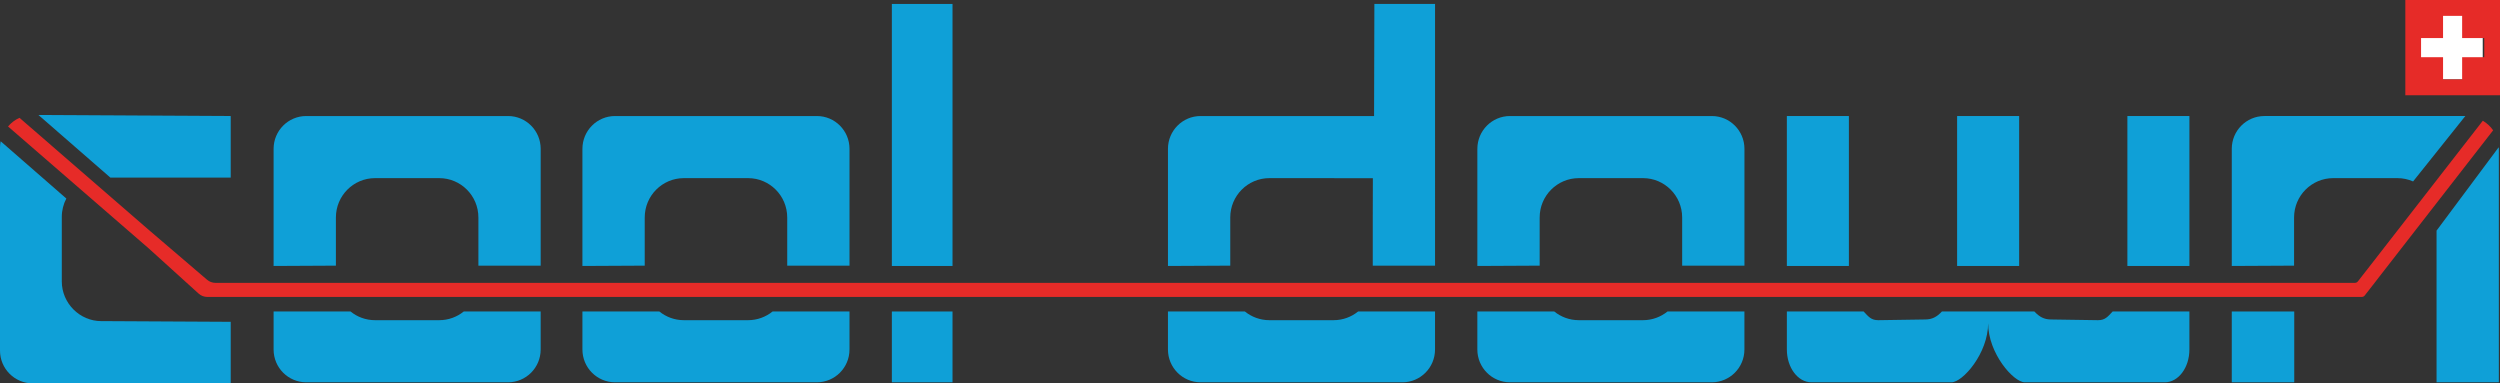 <svg xmlns="http://www.w3.org/2000/svg" id="Logo_blau" viewBox="0 0 1727.91 264.96"><rect x="0" y="0" width="1727.91" height="264.96" fill="#333333" stroke="none"/><defs><style>.cls-1{fill:#e62b28;}.cls-2{fill:#fff;}.cls-3{fill:#0fa0d7;}</style></defs><rect class="cls-2" x="1672.29" y="10.37" width="43.68" height="44.5"></rect><path class="cls-1" d="M1662.48,0V65.84h65.43V0h-65.43Zm54.55,39.55h-15.29v15.32h-13.19v-15.32h-15.2v-13.26h15.2V10.97h13.19v15.32h15.29v13.26Z"></path><path class="cls-1" d="M1716.03,83.45l-79.91,102.8-2.48,3.16h0l-3.96,5.09c-.49,.62-1.23,.99-2.02,.99l-2.84,.02H148.97c-2.14,0-4.22-.77-5.85-2.16l-40.15-34.33L13.47,81.43c-3.08,1.37-5.75,3.45-7.92,5.98l97.43,84.45,34.28,31.04c1.66,1.5,3.81,2.33,6.04,2.33H1632.39c.79,0,1.53-.36,2.02-.99l6.89-8.83,3.2-4.15,78.67-101.19c-1.85-2.71-4.31-4.94-7.13-6.63Z"></path><g><path class="cls-3" d="M1565.07,80.2c-12.45,0-22.55,10.14-22.55,22.66v80.97l42.18-.22h.88v-33.3c0-15.02,12.11-27.19,27.06-27.19h44.37c3.85,0,7.51,.82,10.83,2.28l36.11-45.2h-138.88Z"></path><path class="cls-3" d="M1727,101.78l-42.94,57.62v104.82h43.05V102.86c0-.37-.09-.71-.11-1.08Z"></path><rect class="cls-3" x="1542.52" y="215.29" width="43.18" height="48.94"></rect></g><g><rect class="cls-3" x="1235.01" y="80.2" width="42.87" height="103.63"></rect><rect class="cls-3" x="1352.69" y="80.2" width="42.87" height="103.63"></rect><rect class="cls-3" x="1470.37" y="80.2" width="42.87" height="103.63"></rect><path class="cls-3" d="M1460.18,215.29c-3.5,3.76-5.26,6.01-10.1,6.01l-32.4-.49c-4.84,0-8.11-1.77-11.6-5.52h-63.9c-3.5,3.76-6.77,5.52-11.6,5.52l-32.4,.49c-4.84,0-6.6-2.26-10.1-6.01h-53.06v26.28c0,12.51,7.61,22.66,16.99,22.66h96.8c7.69,0,25.32-19.94,25.32-40.84,0,20.9,17.63,40.84,25.32,40.84h96.8c9.38,0,16.99-10.14,16.99-22.66v-26.28h-53.06Z"></path></g><g><path class="cls-3" d="M1135.57,221.3h-44.37c-6.42,0-12.31-2.26-16.95-6.01h-53.16v26.28c0,12.51,10.09,22.66,22.55,22.66h139.49c12.45,0,22.55-10.14,22.55-22.66v-26.28h-53.16c-4.64,3.76-10.53,6.01-16.95,6.01Z"></path><path class="cls-3" d="M1183.14,80.2h-139.49c-12.45,0-22.55,10.14-22.55,22.66v80.97l42.18-.22h.88v-33.3c0-15.02,12.11-27.19,27.06-27.19h44.37c14.94,0,27.06,12.17,27.06,27.19v33.3h43.05V102.86c0-12.51-10.09-22.66-22.55-22.66Z"></path></g><g><path class="cls-3" d="M921.73,221.3h-44.37c-6.42,0-12.31-2.26-16.95-6.01h-53.16v26.28c0,12.51,10.09,22.66,22.55,22.66h139.49c12.45,0,22.55-10.14,22.55-22.66v-26.28h-53.16c-4.64,3.76-10.53,6.01-16.95,6.01Z"></path><path class="cls-3" d="M949.92,2.73l-.21,77.47h-119.91c-12.45,0-22.55,10.14-22.55,22.66v80.97l42.18-.22h.88v-33.3c0-15.02,12.11-27.19,27.06-27.19h44.37c.17,0,.34,.02,.51,.03h26.62l-.07,27.07s0,.07,0,.1v33.3h43.05V2.73h-41.92Z"></path></g><g><rect class="cls-3" x="616.42" y="2.73" width="41.92" height="181.1"></rect><rect class="cls-3" x="616.42" y="215.29" width="41.92" height="48.94"></rect></g><g><path class="cls-3" d="M517.03,221.3h-44.37c-6.42,0-12.31-2.26-16.95-6.01h-53.16v26.28c0,12.51,10.09,22.66,22.55,22.66h139.49c12.45,0,22.55-10.14,22.55-22.66v-26.28h-53.16c-4.64,3.76-10.53,6.01-16.95,6.01Z"></path><path class="cls-3" d="M564.59,80.2h-139.49c-12.45,0-22.55,10.14-22.55,22.66v80.97l42.18-.22h.88v-33.3c0-15.02,12.11-27.19,27.06-27.19h44.37c14.94,0,27.06,12.17,27.06,27.19v33.3h43.05V102.86c0-12.51-10.09-22.66-22.55-22.66Z"></path></g><g><path class="cls-3" d="M303.58,221.3h-44.37c-6.42,0-12.31-2.26-16.95-6.01h-53.16v26.28c0,12.51,10.09,22.66,22.55,22.66h139.49c12.45,0,22.55-10.14,22.55-22.66v-26.28h-53.16c-4.64,3.76-10.53,6.01-16.95,6.01Z"></path><path class="cls-3" d="M351.14,80.2H211.65c-12.45,0-22.55,10.14-22.55,22.66v80.97l42.18-.22h.88v-33.3c0-15.02,12.11-27.19,27.06-27.19h44.37c14.94,0,27.06,12.17,27.06,27.19v33.3h43.05V102.86c0-12.51-10.09-22.66-22.55-22.66Z"></path></g><g><path class="cls-3" d="M70.01,221.95c-14.94,0-27.3-12.42-27.3-27.44v-44.59c0-4.59,1.14-8.9,3.14-12.7L.45,97.63c-.29,1.45-.45,2.95-.45,4.48V242.3c0,12.51,10.09,22.66,22.55,22.66H159.46v-42.53l-56.56-.31-32.89-.18Z"></path><polygon class="cls-3" points="26.58 79.48 76.26 122.73 102.9 122.73 159.46 122.73 159.46 80.2 26.58 79.48"></polygon></g></svg>